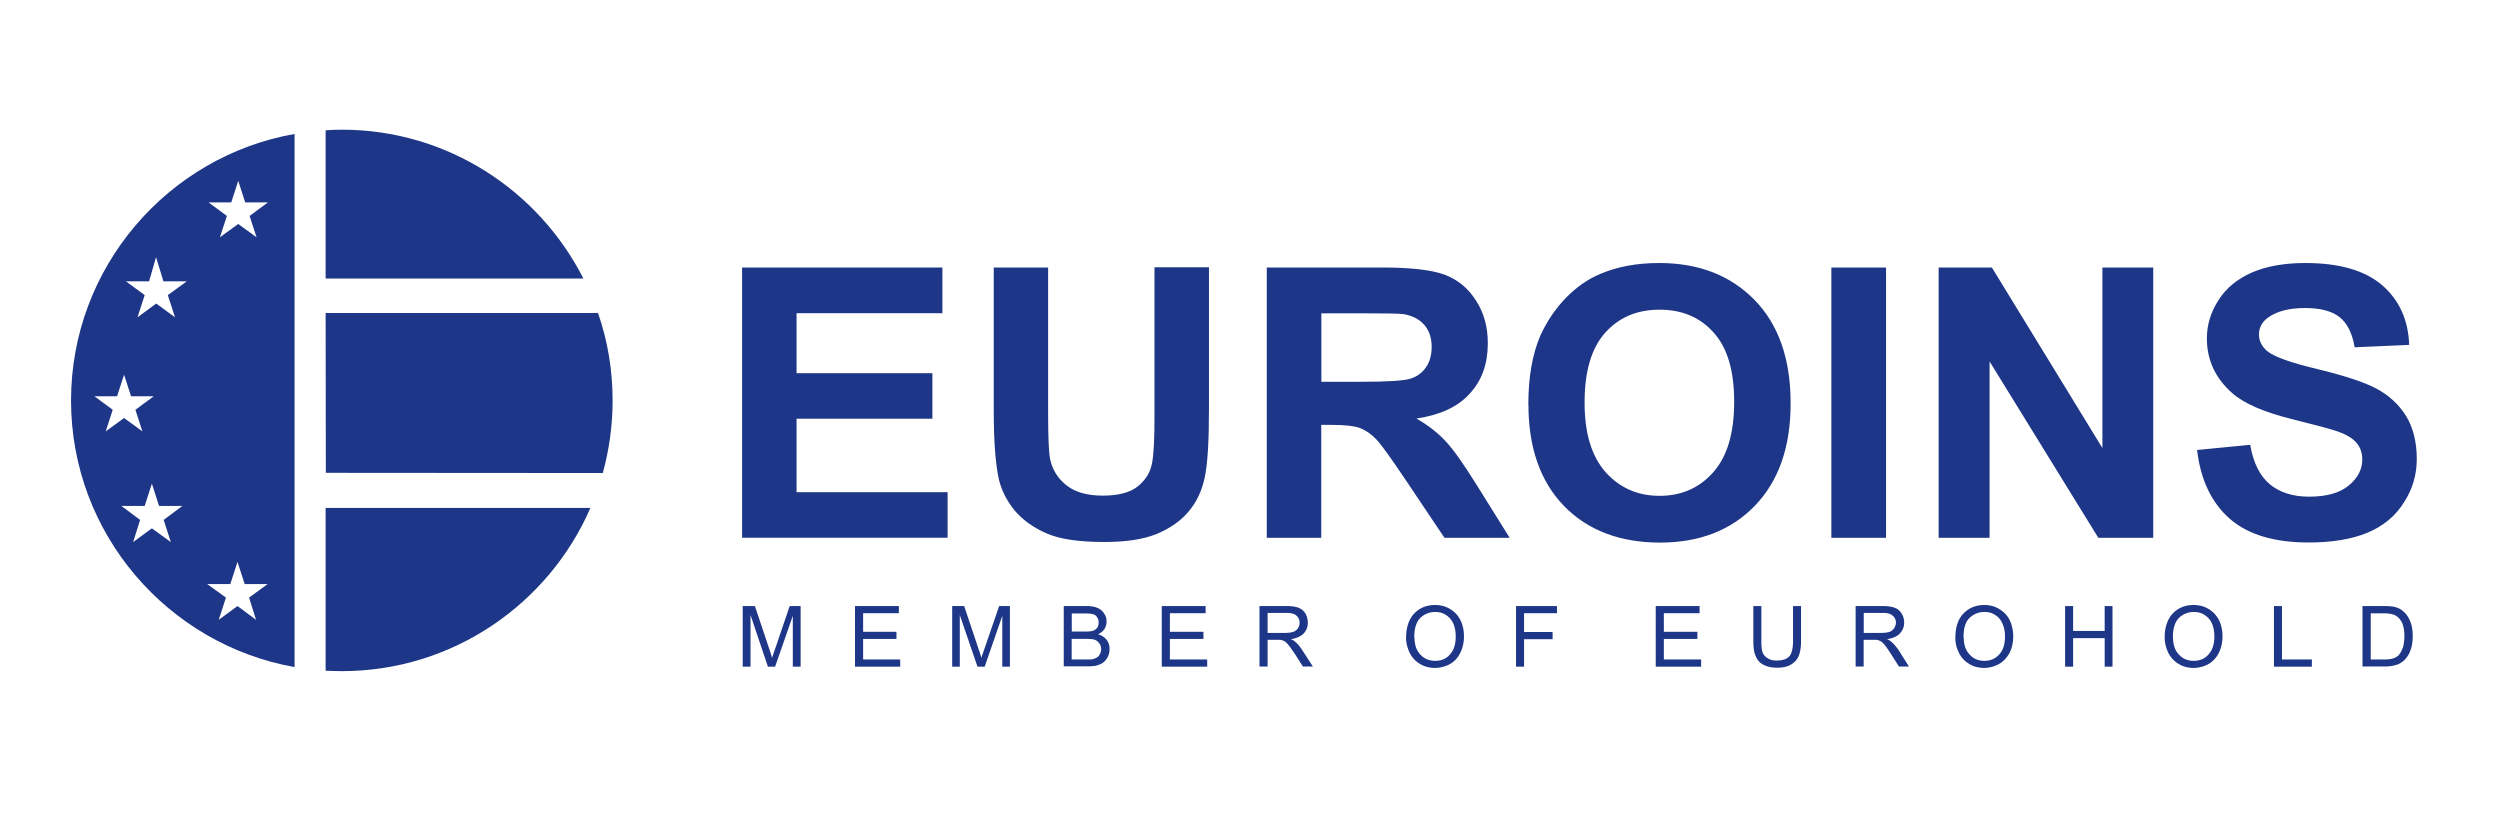 <svg id="Layer_1" data-name="Layer 1" xmlns="http://www.w3.org/2000/svg" viewBox="0 0 240 80"><defs><style>.cls-1{fill:#1d3687;fill-rule:evenodd;stroke-width:0}.cls-2{fill:none;stroke:#1d3687;stroke-miterlimit:22.93;stroke-width:0}</style></defs><path class="cls-1" d="M31.26 64.39V48.74l.06.02h25.36c-4 9.21-13.21 15.67-23.86 15.67-.52 0-1.04-.02-1.56-.04zm26.61-18.98-26.61-.02.02-.02-.02-15.32h26.15c.92 2.63 1.4 5.46 1.4 8.4 0 2.4-.33 4.73-.94 6.96zm-1.85-18.67H31.26V12.51c.52-.04 1.04-.06 1.56-.06 10.11 0 18.9 5.83 23.19 14.3zM28.28 12.86v51.18C16.11 61.87 6.82 51.23 6.82 38.45s9.29-23.44 21.46-25.59zM11.65 48.57h2.24l.69-2.14.69 2.14h2.24l-1.8 1.34.69 2.13-1.82-1.32-1.8 1.32.67-2.13-1.8-1.34zM9.06 38.04h2.18l.67-2.07.67 2.07h2.18L13 39.34l.67 2.07-1.76-1.28-1.76 1.28.67-2.07-1.76-1.3zm3.03-11.03h2.22l.67-2.32.71 2.32h2.24l-1.82 1.32.69 2.13-1.8-1.32-1.8 1.32.69-2.13-1.8-1.32zm7.93-7.58h2.18l.67-2.07.67 2.07h2.18l-1.76 1.3.67 2.05-1.76-1.28-1.76 1.28.67-2.05-1.76-1.3zm-.13 36.64h2.22l.69-2.13.69 2.13h2.2l-1.78 1.3.67 2.13-1.78-1.32L21 59.5l.69-2.13-1.8-1.3z"/><path class="cls-2" d="M31.26 64.39V48.74l.06.02h25.36c-4 9.21-13.21 15.67-23.86 15.67-.52 0-1.04-.02-1.56-.04zm26.61-18.98-26.61-.02.02-.02-.02-15.32h26.15c.92 2.63 1.4 5.46 1.4 8.4 0 2.4-.33 4.73-.94 6.96zm-1.85-18.67H31.26V12.51c.52-.04 1.04-.06 1.56-.06 10.11 0 18.9 5.83 23.19 14.3zM28.28 12.86v51.18C16.11 61.87 6.82 51.23 6.82 38.45s9.29-23.44 21.46-25.59zM11.65 48.57h2.24l.69-2.14.69 2.14h2.24l-1.8 1.34.69 2.13-1.82-1.32-1.8 1.32.67-2.13-1.8-1.34zM9.06 38.04h2.18l.67-2.07.67 2.07h2.18L13 39.34l.67 2.07-1.76-1.28-1.76 1.28.67-2.07-1.76-1.3zm3.03-11.03h2.22l.67-2.32.71 2.32h2.24l-1.82 1.32.69 2.13-1.8-1.32-1.8 1.32.69-2.13-1.8-1.32zm7.93-7.58h2.18l.67-2.07.67 2.07h2.18l-1.76 1.3.67 2.05-1.76-1.28-1.76 1.28.67-2.05-1.76-1.3zm-.13 36.64h2.22l.69-2.13.69 2.13h2.2l-1.78 1.3.67 2.13-1.78-1.32L21 59.5l.69-2.13-1.8-1.3z"/><path class="cls-1" d="M71.24 51.63V25.68h19.23v4.39h-14v5.76h13.04v4.37H76.47v7.05h14.5v4.37H71.24zm24.15-25.95h5.23v14.06c0 2.22.06 3.66.19 4.33.23 1.07.77 1.9 1.61 2.55.84.65 1.99.96 3.45.96 1.49 0 2.62-.29 3.37-.9.75-.61 1.21-1.36 1.36-2.24.17-.9.23-2.36.23-4.42V25.66h5.23v13.62c0 3.12-.13 5.32-.42 6.61-.27 1.28-.8 2.36-1.57 3.26-.75.88-1.78 1.59-3.03 2.11-1.28.52-2.95.77-5 .77-2.49 0-4.35-.27-5.65-.86-1.28-.57-2.28-1.32-3.03-2.22-.73-.92-1.21-1.88-1.46-2.89-.33-1.49-.5-3.68-.5-6.59V25.64zm26.22 25.95V25.68h11.03c2.78 0 4.79.23 6.05.69 1.26.48 2.26 1.3 3.01 2.49.77 1.19 1.13 2.55 1.13 4.1 0 1.95-.56 3.56-1.72 4.81-1.13 1.28-2.85 2.07-5.13 2.41 1.13.65 2.07 1.38 2.8 2.18.75.79 1.74 2.2 2.99 4.21l3.16 5.06h-6.26l-3.79-5.65c-1.36-2.01-2.26-3.29-2.76-3.81s-1.03-.88-1.59-1.09c-.54-.19-1.42-.29-2.64-.29h-1.05v10.84h-5.25zm5.25-14.98h3.87c2.51 0 4.08-.1 4.71-.31.63-.21 1.11-.57 1.46-1.09.36-.52.54-1.17.54-1.95 0-.88-.25-1.59-.71-2.11-.46-.54-1.13-.88-1.97-1.03-.42-.06-1.7-.08-3.83-.08h-4.08v6.57zm19.86 2.18c0-2.66.4-4.88 1.17-6.65.61-1.32 1.4-2.51 2.43-3.58 1.03-1.05 2.13-1.82 3.35-2.32 1.63-.69 3.49-1.03 5.61-1.03 3.81 0 6.86 1.19 9.17 3.56 2.3 2.36 3.45 5.67 3.45 9.9s-1.15 7.47-3.43 9.84c-2.28 2.36-5.32 3.54-9.12 3.54s-6.93-1.17-9.21-3.52c-2.28-2.36-3.41-5.61-3.41-9.73zm5.4-.19c0 2.95.67 5.17 2.03 6.7 1.36 1.51 3.08 2.26 5.17 2.26s3.81-.75 5.15-2.26c1.34-1.51 2.01-3.75 2.01-6.76s-.65-5.19-1.97-6.65c-1.3-1.47-3.03-2.2-5.19-2.2-2.16 0-3.89.73-5.23 2.22-1.32 1.49-1.97 3.7-1.97 6.7zm23.69 12.99V25.68h5.25v25.95h-5.25zm10.3 0V25.68h5.11l10.61 17.33V25.68h4.88v25.95h-5.27L191 34.7v16.93h-4.88zm24.8-8.43 5.11-.5c.29 1.72.92 2.97 1.86 3.77.94.79 2.2 1.21 3.79 1.21 1.7 0 2.97-.36 3.83-1.09.86-.71 1.28-1.55 1.28-2.49 0-.63-.19-1.15-.54-1.57-.36-.44-.98-.82-1.88-1.13-.61-.21-2.01-.59-4.19-1.13-2.83-.69-4.79-1.55-5.92-2.57-1.59-1.42-2.39-3.16-2.39-5.21 0-1.32.38-2.55 1.13-3.7.73-1.15 1.82-2.03 3.22-2.64 1.42-.61 3.12-.9 5.11-.9 3.26 0 5.71.71 7.37 2.13 1.65 1.44 2.51 3.35 2.59 5.73l-5.23.23c-.23-1.34-.71-2.3-1.44-2.89-.75-.59-1.86-.88-3.33-.88-1.53 0-2.72.31-3.58.94-.54.4-.84.94-.84 1.61 0 .61.27 1.13.77 1.57.67.56 2.28 1.13 4.83 1.74 2.53.61 4.44 1.23 5.65 1.86 1.21.65 2.18 1.53 2.87 2.64.69 1.13 1.03 2.51 1.03 4.14 0 1.49-.4 2.89-1.23 4.16-.82 1.32-1.99 2.28-3.5 2.91-1.51.63-3.41.94-5.65.94-3.29 0-5.8-.75-7.55-2.26-1.76-1.53-2.83-3.75-3.16-6.63z"/><path class="cls-2" d="M71.24 51.63V25.68h19.23v4.39h-14v5.76h13.04v4.37H76.47v7.05h14.5v4.37H71.24zm24.15-25.95h5.23v14.06c0 2.22.06 3.66.19 4.33.23 1.07.77 1.9 1.61 2.55.84.65 1.99.96 3.45.96 1.49 0 2.62-.29 3.37-.9.75-.61 1.21-1.36 1.36-2.24.17-.9.23-2.36.23-4.42V25.66h5.23v13.62c0 3.12-.13 5.32-.42 6.61-.27 1.28-.8 2.36-1.57 3.26-.75.88-1.78 1.59-3.03 2.11-1.28.52-2.95.77-5 .77-2.49 0-4.35-.27-5.65-.86-1.28-.57-2.28-1.32-3.03-2.22-.73-.92-1.21-1.88-1.46-2.89-.33-1.49-.5-3.68-.5-6.59V25.64zm26.22 25.95V25.68h11.03c2.78 0 4.79.23 6.05.69 1.26.48 2.26 1.3 3.01 2.49.77 1.19 1.13 2.55 1.13 4.1 0 1.95-.56 3.56-1.72 4.81-1.13 1.28-2.85 2.07-5.13 2.41 1.13.65 2.07 1.38 2.8 2.18.75.79 1.74 2.2 2.99 4.21l3.16 5.06h-6.26l-3.79-5.65c-1.36-2.01-2.26-3.29-2.76-3.81s-1.03-.88-1.59-1.09c-.54-.19-1.42-.29-2.64-.29h-1.05v10.84h-5.25zm5.25-14.98h3.87c2.51 0 4.08-.1 4.71-.31.63-.21 1.11-.57 1.46-1.09.36-.52.54-1.17.54-1.95 0-.88-.25-1.59-.71-2.11-.46-.54-1.13-.88-1.97-1.03-.42-.06-1.7-.08-3.83-.08h-4.08v6.57zm19.86 2.18c0-2.66.4-4.88 1.17-6.65.61-1.32 1.4-2.51 2.43-3.58 1.03-1.05 2.13-1.82 3.35-2.32 1.63-.69 3.49-1.03 5.61-1.03 3.81 0 6.86 1.19 9.17 3.56 2.3 2.36 3.45 5.67 3.45 9.9s-1.15 7.47-3.43 9.84c-2.28 2.36-5.32 3.54-9.12 3.54s-6.93-1.17-9.21-3.52c-2.28-2.36-3.41-5.61-3.41-9.73zm5.4-.19c0 2.95.67 5.17 2.03 6.7 1.36 1.51 3.08 2.26 5.17 2.26s3.81-.75 5.15-2.26c1.34-1.51 2.01-3.75 2.01-6.76s-.65-5.19-1.97-6.65c-1.3-1.47-3.03-2.2-5.19-2.2-2.16 0-3.89.73-5.23 2.22-1.32 1.49-1.97 3.7-1.97 6.7zm23.69 12.99V25.68h5.25v25.95h-5.25zm10.3 0V25.68h5.11l10.61 17.33V25.68h4.88v25.95h-5.27L191 34.7v16.93h-4.88zm24.8-8.43 5.11-.5c.29 1.72.92 2.97 1.86 3.77.94.79 2.2 1.21 3.79 1.21 1.7 0 2.97-.36 3.83-1.09.86-.71 1.28-1.55 1.28-2.49 0-.63-.19-1.15-.54-1.57-.36-.44-.98-.82-1.88-1.13-.61-.21-2.01-.59-4.19-1.13-2.83-.69-4.79-1.55-5.92-2.57-1.59-1.42-2.39-3.16-2.39-5.21 0-1.32.38-2.55 1.13-3.7.73-1.15 1.82-2.03 3.22-2.64 1.42-.61 3.12-.9 5.11-.9 3.26 0 5.71.71 7.37 2.13 1.65 1.44 2.51 3.35 2.59 5.73l-5.23.23c-.23-1.34-.71-2.3-1.44-2.89-.75-.59-1.86-.88-3.33-.88-1.53 0-2.72.31-3.58.94-.54.4-.84.94-.84 1.61 0 .61.27 1.13.77 1.57.67.56 2.28 1.13 4.83 1.74 2.53.61 4.44 1.23 5.65 1.86 1.21.65 2.18 1.53 2.87 2.64.69 1.13 1.03 2.51 1.03 4.14 0 1.49-.4 2.89-1.23 4.16-.82 1.32-1.99 2.28-3.5 2.91-1.51.63-3.41.94-5.65.94-3.29 0-5.8-.75-7.55-2.26-1.76-1.53-2.83-3.75-3.16-6.63z"/><path class="cls-1" d="M71.3 64v-5.82h1.17l1.38 4.12c.13.38.21.67.27.86.06-.21.17-.52.31-.92l1.38-4.06h1.05V64h-.75v-4.88L74.41 64h-.69l-1.67-4.96V64h-.75zm10.78 0v-5.82h4.21v.69h-3.43v1.78h3.2v.69h-3.2v1.97h3.56V64h-4.33zm9.33 0v-5.82h1.15l1.38 4.12c.13.38.23.67.27.86.06-.21.17-.52.31-.92l1.4-4.06h1.03V64h-.73v-4.88L94.53 64h-.69l-1.7-4.96V64h-.73zm10.71 0v-5.82h2.18c.44 0 .79.06 1.07.19.27.1.48.29.63.54.17.23.23.48.23.75 0 .25-.06.48-.19.71-.15.21-.36.4-.63.52.36.1.63.29.82.52.19.25.29.54.29.9 0 .27-.06.52-.17.75-.13.23-.27.42-.44.54-.17.13-.38.21-.63.29-.25.06-.56.08-.94.08h-2.22zm.77-3.37h1.26c.34 0 .59-.02.73-.06.19-.06.34-.17.44-.29.1-.15.15-.31.15-.5 0-.21-.04-.38-.15-.52a.563.563 0 0 0-.38-.29c-.19-.06-.48-.08-.9-.08h-1.15v1.76zm0 2.68h1.44c.25 0 .42 0 .52-.02.17-.04.31-.08.44-.17.13-.06.21-.17.29-.31.08-.15.13-.31.13-.48a.89.89 0 0 0-.17-.56c-.13-.17-.27-.29-.46-.36-.21-.06-.48-.08-.86-.08h-1.34v1.99zm8.64.69v-5.82h4.21v.69h-3.43v1.78h3.22v.69h-3.22v1.97h3.58V64h-4.35zm9.38 0v-5.82h2.57c.52 0 .92.06 1.19.17.25.1.48.27.65.54.15.27.23.56.23.88 0 .42-.13.75-.4 1.05-.27.27-.69.46-1.23.54.21.08.36.19.46.29.23.19.44.46.63.75l1.03 1.59h-.96l-.77-1.21c-.23-.33-.42-.61-.56-.79-.15-.19-.27-.31-.38-.4-.13-.06-.25-.13-.36-.15-.08-.02-.23-.02-.44-.02h-.88v2.57h-.77zm.77-3.24h1.65c.33 0 .63-.04.82-.1.21-.08.36-.19.46-.36.11-.17.15-.33.15-.52 0-.27-.1-.5-.29-.67-.21-.19-.52-.27-.94-.27h-1.84v1.93zm13.31.42c0-.96.27-1.74.77-2.28.52-.54 1.19-.82 2.01-.82.54 0 1.03.13 1.46.4.42.25.75.61.98 1.07.23.46.33.98.33 1.55 0 .61-.13 1.13-.36 1.59-.23.46-.56.82-1 1.07-.44.23-.92.36-1.42.36-.54 0-1.03-.13-1.47-.4-.44-.27-.75-.63-.98-1.09-.21-.46-.33-.94-.33-1.44zm.8 0c0 .71.19 1.26.56 1.65.38.42.86.61 1.42.61.59 0 1.07-.19 1.42-.61.38-.4.56-.98.56-1.74 0-.46-.08-.88-.23-1.23-.17-.36-.4-.63-.71-.82-.31-.21-.65-.29-1.03-.29-.54 0-1.03.19-1.42.56-.38.38-.59.98-.59 1.86zm9.75 2.82v-5.82h3.93v.69h-3.16v1.8h2.74v.69h-2.74V64h-.77zm13.41 0v-5.82h4.21v.69h-3.43v1.78h3.22v.69h-3.22v1.97h3.58V64h-4.35zm13.18-5.82h.77v3.37c0 .59-.08 1.05-.21 1.38-.13.36-.38.63-.71.84-.36.23-.8.33-1.36.33s-.98-.1-1.34-.29a1.5 1.5 0 0 1-.73-.82c-.17-.36-.23-.84-.23-1.44v-3.37h.77v3.37c0 .5.04.88.13 1.11.1.23.27.42.5.54.21.15.5.21.84.21.57 0 .96-.13 1.21-.4.23-.25.36-.75.36-1.46v-3.37zm6.01 5.82v-5.82h2.59c.5 0 .9.06 1.17.17.27.1.48.27.65.54.17.27.25.56.25.88 0 .42-.15.75-.42 1.05-.25.27-.67.46-1.23.54.21.08.36.19.46.29.23.19.44.46.65.75l1 1.59h-.96l-.77-1.21c-.21-.33-.4-.61-.54-.79-.15-.19-.27-.31-.4-.4-.1-.06-.23-.13-.36-.15-.08-.02-.23-.02-.42-.02h-.9v2.57h-.77zm.77-3.24h1.65c.36 0 .63-.04.84-.1.19-.08.33-.19.44-.36.1-.17.17-.33.17-.52 0-.27-.1-.5-.31-.67-.19-.19-.5-.27-.94-.27h-1.84v1.93zm8.81.42c0-.96.25-1.74.77-2.28.52-.54 1.19-.82 2.01-.82.54 0 1.03.13 1.44.4.44.25.77.61 1 1.07.21.46.33.98.33 1.55 0 .61-.13 1.13-.36 1.59-.25.46-.59.82-1.03 1.07-.44.23-.9.36-1.4.36-.54 0-1.05-.13-1.46-.4-.44-.27-.77-.63-.98-1.09-.23-.46-.33-.94-.33-1.44zm.8 0c0 .71.19 1.26.56 1.65.38.42.84.61 1.42.61.57 0 1.05-.19 1.42-.61.38-.4.56-.98.56-1.74 0-.46-.08-.88-.25-1.23-.15-.36-.38-.63-.69-.82-.31-.21-.65-.29-1.05-.29-.54 0-1 .19-1.4.56-.4.38-.59.98-.59 1.86zm9.73 2.82v-5.82h.77v2.39h3.03v-2.39h.75V64h-.75v-2.74h-3.03V64h-.77zm9.56-2.82c0-.96.27-1.74.77-2.28.52-.54 1.19-.82 2.01-.82.54 0 1.03.13 1.46.4.42.25.75.61.98 1.07.23.46.33.98.33 1.55 0 .61-.13 1.13-.36 1.59-.23.46-.57.82-1 1.07-.44.23-.92.36-1.42.36-.54 0-1.03-.13-1.46-.4-.44-.27-.75-.63-.98-1.09-.21-.46-.33-.94-.33-1.44zm.8 0c0 .71.19 1.26.56 1.65.38.42.86.61 1.42.61.59 0 1.07-.19 1.42-.61.38-.4.57-.98.57-1.74 0-.46-.08-.88-.23-1.23-.17-.36-.4-.63-.71-.82-.31-.21-.65-.29-1.03-.29-.54 0-1.03.19-1.42.56-.38.38-.59.98-.59 1.86zM218.3 64v-5.82h.77v5.13h2.87V64h-3.64zm8.5 0v-5.82h2.01c.46 0 .79.02 1.05.08.34.08.61.21.84.42.31.25.54.59.69 1 .17.4.23.86.23 1.38 0 .44-.04.82-.15 1.17-.1.33-.23.63-.4.84-.17.23-.33.4-.54.52-.19.15-.42.23-.69.29-.27.08-.59.1-.92.1h-2.11zm.77-.69h1.24c.4 0 .69-.02.92-.1.21-.06.38-.17.52-.29.17-.19.31-.44.42-.73.1-.31.15-.69.15-1.13 0-.61-.1-1.07-.29-1.4-.21-.34-.44-.54-.73-.65-.21-.08-.54-.13-.98-.13h-1.23v4.44z"/><path class="cls-2" d="M71.3 64v-5.82h1.17l1.38 4.12c.13.38.21.67.27.86.06-.21.17-.52.31-.92l1.38-4.06h1.05V64h-.75v-4.88L74.41 64h-.69l-1.67-4.96V64h-.75zm10.78 0v-5.82h4.21v.69h-3.43v1.78h3.2v.69h-3.2v1.97h3.56V64h-4.33zm9.33 0v-5.82h1.15l1.38 4.12c.13.38.23.67.27.86.06-.21.17-.52.31-.92l1.4-4.06h1.03V64h-.73v-4.88L94.53 64h-.69l-1.7-4.96V64h-.73zm10.71 0v-5.82h2.18c.44 0 .79.06 1.07.19.27.1.48.29.63.54.17.23.23.48.23.75 0 .25-.06.48-.19.71-.15.21-.36.4-.63.52.36.1.63.29.82.52.19.25.29.54.29.9 0 .27-.06.52-.17.75-.13.23-.27.42-.44.54-.17.13-.38.21-.63.29-.25.06-.56.08-.94.08h-2.22zm.77-3.37h1.26c.34 0 .59-.02.73-.06.19-.06.34-.17.44-.29.1-.15.15-.31.15-.5 0-.21-.04-.38-.15-.52a.563.563 0 0 0-.38-.29c-.19-.06-.48-.08-.9-.08h-1.15v1.76zm0 2.68h1.44c.25 0 .42 0 .52-.02.17-.04.31-.08.44-.17.13-.06.21-.17.29-.31.08-.15.13-.31.13-.48a.89.89 0 0 0-.17-.56c-.13-.17-.27-.29-.46-.36-.21-.06-.48-.08-.86-.08h-1.34v1.99zm8.64.69v-5.82h4.21v.69h-3.43v1.78h3.22v.69h-3.22v1.97h3.58V64h-4.35zm9.38 0v-5.82h2.57c.52 0 .92.06 1.19.17.25.1.48.27.65.54.15.27.23.56.23.88 0 .42-.13.75-.4 1.05-.27.27-.69.46-1.23.54.21.08.36.19.46.29.23.19.44.46.63.75l1.03 1.59h-.96l-.77-1.21c-.23-.33-.42-.61-.56-.79-.15-.19-.27-.31-.38-.4-.13-.06-.25-.13-.36-.15-.08-.02-.23-.02-.44-.02h-.88v2.57h-.77zm.77-3.24h1.65c.33 0 .63-.04.82-.1.21-.08.36-.19.46-.36.11-.17.15-.33.15-.52 0-.27-.1-.5-.29-.67-.21-.19-.52-.27-.94-.27h-1.84v1.93zm13.31.42c0-.96.27-1.74.77-2.28.52-.54 1.19-.82 2.01-.82.54 0 1.03.13 1.46.4.42.25.75.61.98 1.07.23.46.33.98.33 1.55 0 .61-.13 1.13-.36 1.59-.23.46-.56.82-1 1.07-.44.23-.92.36-1.42.36-.54 0-1.03-.13-1.47-.4-.44-.27-.75-.63-.98-1.09-.21-.46-.33-.94-.33-1.44zm.8 0c0 .71.19 1.26.56 1.65.38.42.86.61 1.42.61.59 0 1.07-.19 1.42-.61.38-.4.56-.98.56-1.74 0-.46-.08-.88-.23-1.23-.17-.36-.4-.63-.71-.82-.31-.21-.65-.29-1.03-.29-.54 0-1.03.19-1.42.56-.38.38-.59.98-.59 1.86zm9.75 2.82v-5.82h3.93v.69h-3.16v1.8h2.74v.69h-2.74V64h-.77zm13.41 0v-5.82h4.21v.69h-3.43v1.78h3.22v.69h-3.22v1.97h3.58V64h-4.35zm13.18-5.82h.77v3.37c0 .59-.08 1.05-.21 1.38-.13.36-.38.63-.71.84-.36.23-.8.33-1.36.33s-.98-.1-1.34-.29a1.5 1.5 0 0 1-.73-.82c-.17-.36-.23-.84-.23-1.44v-3.37h.77v3.37c0 .5.04.88.13 1.11.1.23.27.42.5.54.21.15.5.21.84.21.57 0 .96-.13 1.21-.4.23-.25.36-.75.36-1.46v-3.37zm6.01 5.82v-5.82h2.59c.5 0 .9.06 1.17.17.27.1.48.27.65.54.17.27.25.56.25.88 0 .42-.15.75-.42 1.05-.25.27-.67.46-1.23.54.21.08.36.19.46.29.23.19.44.46.65.75l1 1.59h-.96l-.77-1.21c-.21-.33-.4-.61-.54-.79-.15-.19-.27-.31-.4-.4-.1-.06-.23-.13-.36-.15-.08-.02-.23-.02-.42-.02h-.9v2.57h-.77zm.77-3.24h1.65c.36 0 .63-.04.84-.1.19-.08.33-.19.44-.36.1-.17.17-.33.17-.52 0-.27-.1-.5-.31-.67-.19-.19-.5-.27-.94-.27h-1.84v1.93zm8.81.42c0-.96.25-1.74.77-2.28.52-.54 1.19-.82 2.01-.82.54 0 1.03.13 1.44.4.44.25.77.61 1 1.07.21.46.33.98.33 1.55 0 .61-.13 1.13-.36 1.59-.25.46-.59.82-1.03 1.07-.44.23-.9.36-1.4.36-.54 0-1.05-.13-1.46-.4-.44-.27-.77-.63-.98-1.09-.23-.46-.33-.94-.33-1.44zm.8 0c0 .71.19 1.26.56 1.65.38.42.84.61 1.42.61.57 0 1.05-.19 1.42-.61.38-.4.56-.98.56-1.74 0-.46-.08-.88-.25-1.23-.15-.36-.38-.63-.69-.82-.31-.21-.65-.29-1.05-.29-.54 0-1 .19-1.4.56-.4.38-.59.98-.59 1.86zm9.73 2.82v-5.82h.77v2.39h3.03v-2.39h.75V64h-.75v-2.74h-3.03V64h-.77zm9.56-2.82c0-.96.27-1.74.77-2.28.52-.54 1.19-.82 2.01-.82.54 0 1.03.13 1.46.4.42.25.75.61.98 1.07.23.46.33.98.33 1.55 0 .61-.13 1.13-.36 1.59-.23.46-.57.82-1 1.07-.44.23-.92.36-1.42.36-.54 0-1.03-.13-1.46-.4-.44-.27-.75-.63-.98-1.09-.21-.46-.33-.94-.33-1.44zm.8 0c0 .71.19 1.26.56 1.65.38.42.86.61 1.42.61.59 0 1.07-.19 1.42-.61.38-.4.57-.98.57-1.74 0-.46-.08-.88-.23-1.23-.17-.36-.4-.63-.71-.82-.31-.21-.65-.29-1.03-.29-.54 0-1.03.19-1.42.56-.38.38-.59.98-.59 1.86zM218.3 64v-5.82h.77v5.13h2.87V64h-3.64zm8.5 0v-5.82h2.01c.46 0 .79.02 1.05.08.34.08.61.21.84.42.31.25.54.59.69 1 .17.4.23.86.23 1.38 0 .44-.04.82-.15 1.17-.1.33-.23.63-.4.84-.17.23-.33.4-.54.52-.19.15-.42.23-.69.29-.27.08-.59.1-.92.1h-2.11zm.77-.69h1.24c.4 0 .69-.02.92-.1.21-.06.38-.17.52-.29.17-.19.31-.44.42-.73.1-.31.15-.69.15-1.13 0-.61-.1-1.07-.29-1.4-.21-.34-.44-.54-.73-.65-.21-.08-.54-.13-.98-.13h-1.23v4.44z"/></svg>